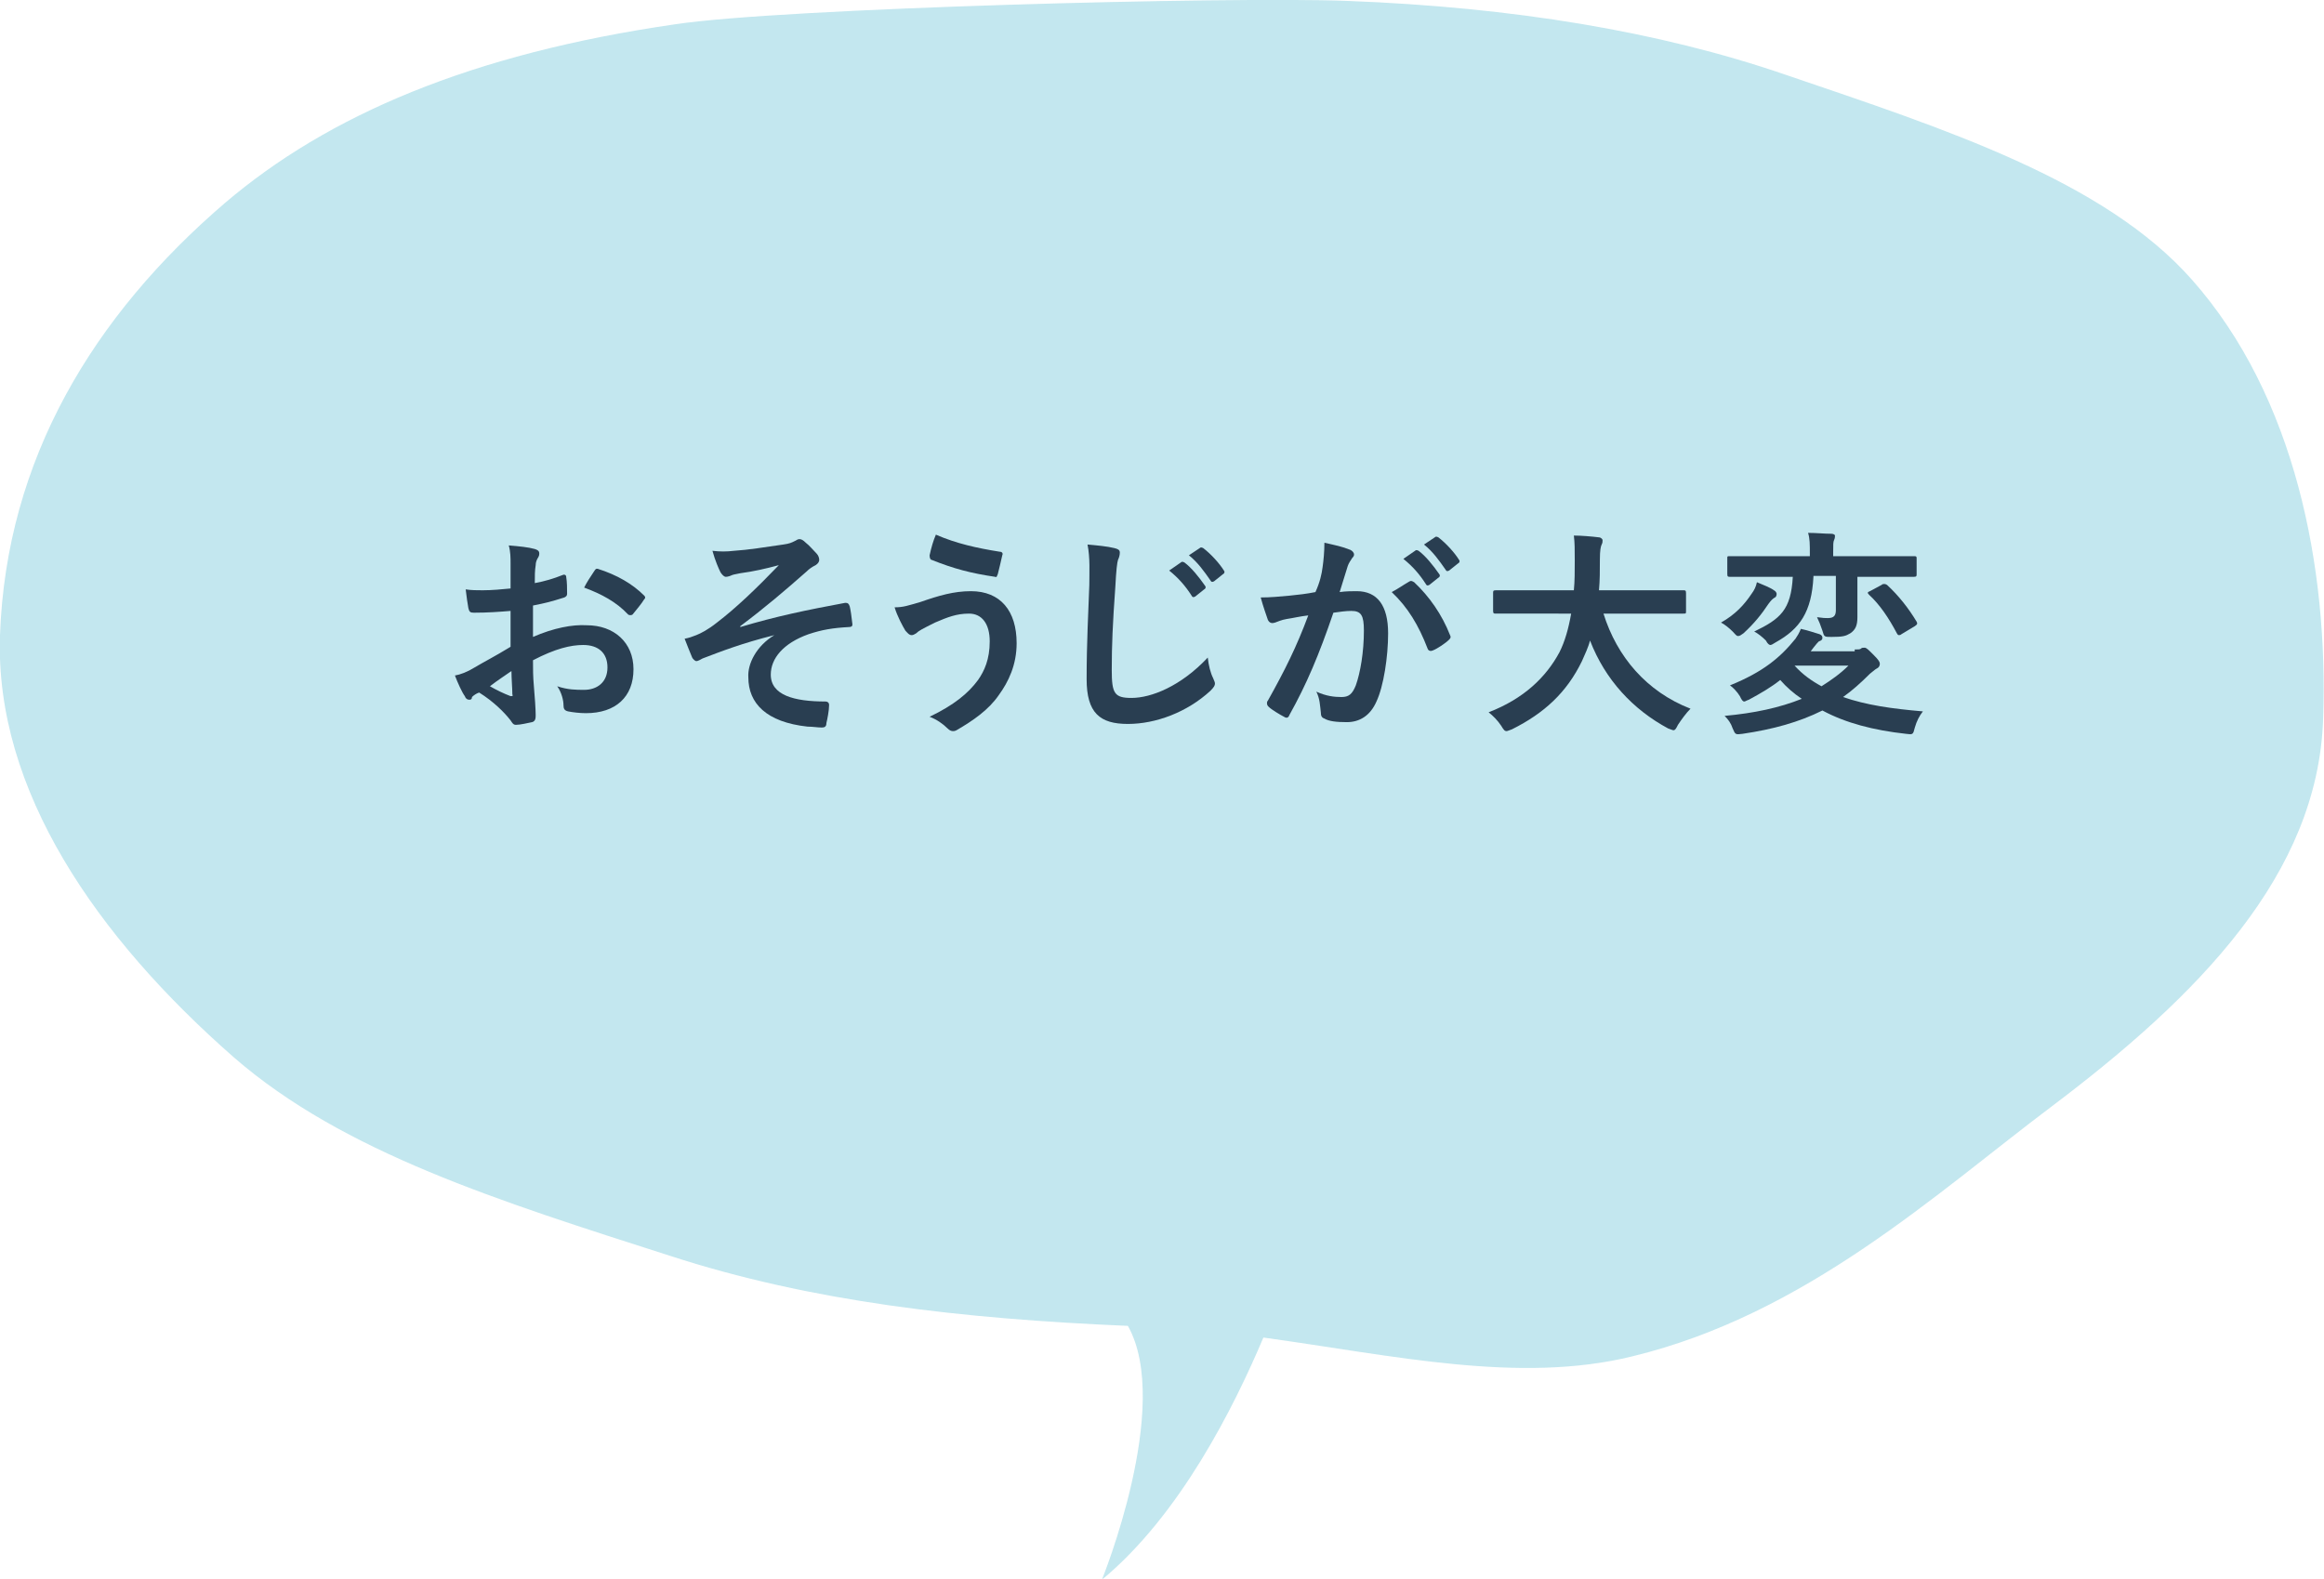 <?xml version="1.0" encoding="utf-8"?>
<!-- Generator: Adobe Illustrator 28.3.0, SVG Export Plug-In . SVG Version: 6.00 Build 0)  -->
<svg version="1.1" id="レイヤー_1" xmlns="http://www.w3.org/2000/svg" xmlns:xlink="http://www.w3.org/1999/xlink" x="0px"
	 y="0px" width="259px" height="176px" viewBox="0 0 259 176" style="enable-background:new 0 0 259 176;" xml:space="preserve">
<style type="text/css">
	.st0{opacity:0.42;}
	.st1{fill:#6FC6D8;}
	.st2{fill:#293E51;}
</style>
<g class="st0">
	<g>
		<path class="st1" d="M244.3,31.2c-9.8-11.1-27.5-16.8-45.4-22.9c-14-4.8-30.3-7.5-48.8-8.2c-13-0.5-62.9,0.8-74.8,2.6
			C52.4,6,36.5,12.9,25.1,22.6C10.4,35.2,0.7,51.2,0,70.8c-0.6,17.3,10.8,33.7,26.1,47.1c12.2,10.6,29.6,16,48.6,22.1
			c15.7,5.1,32.4,7,51,7.8c5,8.9-2.9,28.3-2.9,28.3c8.7-7.2,14.7-19.2,18-27c14.5,2,28.5,5.2,41.1,2.1c19.4-4.7,33.9-18.2,46.8-27.9
			c16.3-12.3,29.6-25.8,30.2-43.1C259.5,63.3,255.8,44.2,244.3,31.2z"/>
	</g>
</g>
<g>
	<g>
		<path class="st2" d="M56.9,68.1c-1.2,0.1-2.5,0.2-4.1,0.2c-0.4,0-0.5-0.1-0.6-0.5c-0.1-0.5-0.2-1.3-0.3-2.1
			c0.6,0.1,1.3,0.1,1.9,0.1c1,0,2.1-0.1,3.1-0.2c0-0.8,0-1.7,0-2.8c0-0.6,0-1.3-0.2-2c1.2,0.1,2.2,0.2,2.9,0.4
			c0.3,0.1,0.5,0.2,0.5,0.5c0,0.1,0,0.2-0.1,0.4c-0.2,0.3-0.3,0.6-0.3,0.9c-0.1,0.6-0.1,1.2-0.1,2c1.1-0.2,2.1-0.5,3.1-0.9
			c0.2-0.1,0.4,0,0.4,0.2c0.1,0.6,0.1,1.3,0.1,1.9c0,0.2-0.1,0.3-0.3,0.4c-1.6,0.5-2,0.6-3.5,0.9c0,1.2,0,2.4,0,3.5
			c2.3-1,4.4-1.4,6-1.3c3,0,5.2,1.9,5.2,4.9c0,3.1-2,4.9-5.3,4.9c-0.7,0-1.5-0.1-2-0.2c-0.4-0.1-0.5-0.3-0.5-0.7
			c0-0.5-0.2-1.4-0.7-2.1c1.2,0.4,2.1,0.4,3,0.4c1.4,0,2.6-0.8,2.6-2.5c0-1.6-1-2.5-2.7-2.5c-1.4,0-3.1,0.4-5.6,1.7
			c0,1,0,1.8,0.1,2.9c0.1,1.1,0.2,2.6,0.2,3.2c0,0.3,0,0.7-0.4,0.8c-0.5,0.1-1.3,0.3-1.8,0.3c-0.3,0-0.4-0.2-0.6-0.5
			c-0.7-0.9-1.9-2.1-3.5-3.1c-0.3,0.1-0.6,0.3-0.8,0.5C52.6,78,52.4,78,52.3,78c-0.2,0-0.4-0.1-0.5-0.4c-0.3-0.4-0.8-1.5-1.1-2.3
			c0.6-0.1,1.4-0.4,2.2-0.9c1-0.6,2.2-1.2,4-2.3V68.1z M54.6,76.5c0.7,0.4,1.5,0.8,2.3,1.1c0.2,0,0.3,0,0.2-0.2
			c0-0.6-0.1-1.8-0.1-2.6C56.3,75.3,55.5,75.8,54.6,76.5z M66.2,63.7c0.2-0.3,0.2-0.3,0.4-0.3c2.2,0.7,3.9,1.7,5.2,3
			c0.1,0.1,0.1,0.2,0.1,0.2c0,0.1,0,0.1-0.1,0.2c-0.3,0.5-0.9,1.2-1.3,1.7c-0.1,0.1-0.4,0.1-0.5,0c-1.3-1.4-3-2.3-4.9-3
			C65.4,64.9,65.8,64.3,66.2,63.7z"/>
		<path class="st2" d="M86.3,70.8c-3.6,0.9-5.9,1.8-8,2.6c-0.2,0.1-0.5,0.3-0.7,0.3c-0.1,0-0.4-0.2-0.5-0.5c-0.2-0.5-0.5-1.2-0.8-2
			c0.5-0.1,0.8-0.2,1.3-0.4c0.5-0.2,1.3-0.6,2.3-1.4c2.1-1.6,4.4-3.8,6.9-6.4c-1.5,0.4-2.8,0.7-4.3,0.9c-0.4,0.1-0.6,0.1-0.9,0.2
			c-0.2,0.1-0.5,0.2-0.7,0.2c-0.2,0-0.4-0.2-0.6-0.5c-0.2-0.4-0.6-1.3-0.9-2.4c0.8,0.1,1.6,0.1,2.4,0c1.6-0.1,3.4-0.4,5.5-0.7
			c0.7-0.1,0.9-0.2,1.3-0.4c0.2-0.1,0.3-0.2,0.5-0.2c0.2,0,0.4,0.1,0.7,0.4c0.4,0.3,0.8,0.8,1.2,1.2c0.2,0.2,0.3,0.5,0.3,0.7
			c0,0.2-0.1,0.4-0.4,0.6c-0.4,0.2-0.7,0.4-1,0.7c-2.5,2.2-4.6,4-7.4,6.1l0,0.1c4-1.2,7.4-1.9,11.7-2.7c0.3,0,0.4,0.1,0.5,0.4
			c0.1,0.4,0.2,1.1,0.3,2c0,0.2-0.1,0.3-0.4,0.3c-1.8,0.1-3,0.3-4.5,0.8c-2.8,1-4.2,2.7-4.2,4.5c0,2.3,2.6,3,6.1,3
			c0.2,0,0.4,0.1,0.4,0.4c0,0.6-0.2,1.6-0.3,2c0,0.4-0.2,0.5-0.5,0.5c-0.5,0-1-0.1-1.6-0.1c-4.6-0.5-6.6-2.6-6.6-5.5
			C83.3,74,84.3,72,86.3,70.8L86.3,70.8z"/>
		<path class="st2" d="M102.6,67.1c2-0.7,3.7-1.2,5.6-1.2c3.3,0,5.1,2.2,5.1,5.8c0,2.4-0.9,4.3-2,5.8c-1.1,1.6-2.8,2.8-4.7,3.9
			c-0.2,0.1-0.3,0.1-0.4,0.1c-0.2,0-0.4-0.1-0.6-0.3c-0.5-0.5-1.2-1-2-1.3c2.7-1.3,4.3-2.6,5.4-4.1c0.7-1,1.3-2.3,1.3-4.3
			c0-2-0.9-3.1-2.3-3.1c-1.4,0-2.4,0.4-3.8,1c-1.4,0.7-1.8,0.9-2.1,1.2c-0.2,0.1-0.3,0.2-0.5,0.2c-0.3,0-0.5-0.3-0.7-0.5
			c-0.3-0.5-0.9-1.6-1.2-2.6C100.7,67.7,101.2,67.5,102.6,67.1z M111.4,61.5c0.3,0,0.4,0.2,0.3,0.4c-0.1,0.5-0.4,1.7-0.5,2.1
			c-0.1,0.2-0.1,0.4-0.3,0.3c-2.7-0.4-4.6-0.9-7.1-1.9c-0.1,0-0.2-0.2-0.2-0.5c0.2-0.9,0.4-1.6,0.7-2.3
			C106.6,60.6,108.9,61.1,111.4,61.5z"/>
		<path class="st2" d="M124.2,61.1c0.4,0.1,0.6,0.2,0.6,0.5c0,0.3-0.1,0.6-0.2,0.8c-0.1,0.3-0.2,1.1-0.3,3c-0.3,4.2-0.4,6.5-0.4,9.3
			c0,2.6,0.3,3.1,2.2,3.1c2.2,0,5.5-1.3,8.5-4.5c0.1,0.9,0.3,1.7,0.6,2.3c0.1,0.3,0.2,0.4,0.2,0.6c0,0.2-0.1,0.4-0.5,0.8
			c-2.6,2.4-6.1,3.7-9.2,3.7c-3.1,0-4.6-1.2-4.6-5c0-4.1,0.2-7.6,0.3-10.5c0-1.4,0.1-3-0.2-4.5C122.3,60.8,123.4,60.9,124.2,61.1z
			 M131.6,62.7c0.1-0.1,0.2-0.1,0.4,0c0.8,0.6,1.6,1.6,2.3,2.6c0.1,0.1,0.1,0.3-0.1,0.4l-1,0.8c-0.2,0.1-0.3,0.1-0.4-0.1
			c-0.7-1.1-1.5-2-2.5-2.8L131.6,62.7z M133.7,61.1c0.1-0.1,0.2-0.1,0.4,0c0.9,0.7,1.8,1.7,2.3,2.5c0.1,0.1,0.1,0.3-0.1,0.4l-1,0.8
			c-0.2,0.1-0.3,0.1-0.4-0.1c-0.7-1-1.4-2-2.4-2.8L133.7,61.1z"/>
		<path class="st2" d="M147.4,63.2c0.1-0.7,0.2-1.7,0.2-2.7c1.3,0.3,1.9,0.4,2.9,0.8c0.2,0.1,0.4,0.3,0.4,0.5c0,0.1,0,0.2-0.2,0.4
			c-0.2,0.3-0.4,0.6-0.5,0.9c-0.3,1-0.6,1.9-0.9,2.9c0.7-0.1,1.4-0.1,1.9-0.1c2.3,0,3.5,1.6,3.5,4.7c0,2.6-0.5,5.9-1.3,7.6
			c-0.7,1.6-1.9,2.3-3.3,2.3c-1.2,0-2-0.1-2.5-0.4c-0.3-0.1-0.4-0.3-0.4-0.7c-0.1-0.8-0.1-1.5-0.5-2.3c1.1,0.5,2,0.6,2.8,0.6
			c0.8,0,1.2-0.3,1.6-1.3c0.5-1.4,0.9-3.7,0.9-6.1c0-1.7-0.3-2.2-1.4-2.2c-0.6,0-1.3,0.1-2,0.2c-1.6,4.7-3,8-4.9,11.4
			c-0.1,0.3-0.3,0.4-0.6,0.2c-0.4-0.2-1.4-0.8-1.7-1.1c-0.1-0.1-0.2-0.2-0.2-0.4c0-0.1,0-0.2,0.1-0.3c1.9-3.4,3.2-6,4.5-9.5
			c-0.9,0.1-1.7,0.3-2.4,0.4c-0.6,0.1-1,0.3-1.3,0.4c-0.3,0.1-0.6,0.1-0.8-0.3c-0.2-0.6-0.5-1.4-0.8-2.5c1.1,0,2.1-0.1,3.2-0.2
			c1-0.1,1.9-0.2,2.9-0.4C147.1,64.9,147.3,64,147.4,63.2z M157.1,64.8c0.2-0.1,0.3,0,0.5,0.1c1.7,1.6,3.1,3.6,4,5.9
			c0.1,0.2,0.1,0.3-0.1,0.5c-0.4,0.4-1.3,1-1.8,1.2c-0.2,0.1-0.5,0.1-0.6-0.2c-1-2.6-2.2-4.6-4-6.3
			C155.7,65.7,156.4,65.2,157.1,64.8z M157.7,61.4c0.1-0.1,0.2-0.1,0.4,0c0.8,0.6,1.6,1.6,2.3,2.6c0.1,0.1,0.1,0.3-0.1,0.4l-1,0.8
			c-0.2,0.1-0.3,0.1-0.4-0.1c-0.7-1.1-1.5-2-2.5-2.8L157.7,61.4z M159.9,59.9c0.1-0.1,0.2-0.1,0.4,0c0.9,0.7,1.8,1.7,2.3,2.5
			c0.1,0.1,0.1,0.3-0.1,0.4l-1,0.8c-0.2,0.1-0.3,0.1-0.4-0.1c-0.7-1-1.4-2-2.4-2.8L159.9,59.9z"/>
		<path class="st2" d="M169.8,68.4c-2.2,0-2.9,0-3.1,0c-0.2,0-0.3,0-0.3-0.3v-2c0-0.2,0-0.3,0.3-0.3c0.1,0,0.9,0,3.1,0h5.6
			c0.1-1,0.1-2.1,0.1-3.3c0-1.2,0-2-0.1-2.8c0.8,0,2,0.1,2.8,0.2c0.2,0,0.4,0.2,0.4,0.3c0,0.2,0,0.3-0.1,0.5
			c-0.1,0.2-0.2,0.6-0.2,1.7c0,1.2,0,2.3-0.1,3.4h6.3c2.2,0,2.9,0,3.1,0c0.2,0,0.3,0,0.3,0.3v2c0,0.3,0,0.3-0.3,0.3
			c-0.1,0-0.9,0-3.1,0h-5.8c1.5,4.8,4.8,8.7,9.7,10.6c-0.5,0.5-1,1.2-1.4,1.8c-0.2,0.4-0.3,0.6-0.5,0.6c-0.1,0-0.3-0.1-0.6-0.2
			c-3.9-2.1-7-5.4-8.7-9.8c-0.2,0.8-0.6,1.6-0.9,2.3c-1.7,3.5-4.2,5.8-7.8,7.6c-0.3,0.1-0.5,0.2-0.6,0.2c-0.2,0-0.3-0.1-0.6-0.6
			c-0.4-0.6-0.9-1.1-1.4-1.5c3.9-1.5,6.4-3.9,7.9-6.7c0.6-1.2,1-2.6,1.3-4.3H169.8z"/>
		<path class="st2" d="M195.2,66.2c0.3-0.4,0.5-0.8,0.6-1.3c0.7,0.3,1.5,0.6,1.9,0.9c0.2,0.1,0.3,0.3,0.3,0.4c0,0.2-0.1,0.4-0.2,0.4
			c-0.3,0.2-0.4,0.3-0.7,0.7c-0.8,1.2-1.6,2.2-2.8,3.3c-0.3,0.2-0.4,0.3-0.6,0.3c-0.2,0-0.3-0.2-0.6-0.5c-0.4-0.4-0.9-0.8-1.3-1
			C193.4,68.5,194.4,67.4,195.2,66.2z M206.7,72.4c0.4,0,0.6,0,0.7-0.1c0.1-0.1,0.2-0.1,0.4-0.1c0.2,0,0.4,0.2,1,0.8
			c0.6,0.6,0.7,0.8,0.7,1c0,0.2-0.1,0.4-0.3,0.5c-0.2,0.1-0.3,0.2-0.8,0.6c-1,1-2,1.9-3,2.6c2.6,0.9,5.4,1.3,8.9,1.6
			c-0.4,0.5-0.7,1.1-0.9,1.8c-0.2,0.8-0.2,0.8-1,0.7c-3.6-0.4-6.7-1.2-9.3-2.6c-2.6,1.3-5.5,2.1-8.9,2.6c-0.8,0.1-0.8,0.1-1.1-0.6
			c-0.2-0.6-0.5-1-0.9-1.4c3.3-0.3,6.1-0.9,8.6-1.9c-0.9-0.6-1.7-1.3-2.4-2.1c-1,0.8-2.2,1.5-3.5,2.2c-0.3,0.1-0.4,0.2-0.5,0.2
			c-0.2,0-0.3-0.2-0.5-0.6c-0.3-0.5-0.8-1-1.1-1.2c3.7-1.5,5.6-3.1,7.3-5.2c0.2-0.3,0.4-0.6,0.6-1.1c0.9,0.2,1.4,0.4,2.1,0.6
			c0.2,0.1,0.3,0.2,0.3,0.4c0,0.2-0.1,0.3-0.4,0.4c-0.1,0.1-0.3,0.3-0.6,0.7c-0.1,0.1-0.2,0.3-0.3,0.4H206.7z M202.1,64.3
			c-0.2,3.9-1.5,5.8-4.2,7.3c-0.3,0.2-0.5,0.3-0.6,0.3s-0.3-0.1-0.5-0.5c-0.4-0.4-0.9-0.8-1.3-1c2.9-1.4,4.1-2.4,4.3-6.1h-3.9
			c-2.2,0-3,0-3.1,0c-0.2,0-0.3,0-0.3-0.3v-1.8c0-0.2,0-0.2,0.3-0.2c0.1,0,0.9,0,3.1,0h5.8v-0.3c0-1,0-1.7-0.2-2.3
			c0.9,0,1.8,0.1,2.6,0.1c0.2,0,0.4,0.1,0.4,0.2c0,0.1,0,0.3-0.1,0.5c-0.1,0.2-0.1,0.5-0.1,1.4v0.4h5.9c2.2,0,3,0,3.1,0
			c0.2,0,0.3,0,0.3,0.2v1.8c0,0.2,0,0.3-0.3,0.3c-0.1,0-0.9,0-3.1,0h-3.2v2c0,1.3,0,2,0,2.5c0,0.9-0.2,1.4-0.8,1.8
			c-0.5,0.3-0.8,0.4-2.1,0.4c-0.8,0-0.8,0-1-0.7c-0.2-0.6-0.4-1.1-0.6-1.5c0.7,0.1,0.9,0.1,1.2,0.1c0.7,0,0.9-0.3,0.9-0.9v-3.8
			H202.1z M200,74.2L200,74.2c0.9,1,1.9,1.7,3,2.3c1.1-0.7,2.1-1.4,3-2.3H200z M209.7,65.2c0.1-0.1,0.2-0.1,0.3-0.1
			c0.1,0,0.1,0,0.3,0.1c1.3,1.2,2.4,2.6,3.3,4.1c0.1,0.2,0.1,0.3-0.2,0.5l-1.5,0.9c-0.1,0.1-0.2,0.1-0.3,0.1c0,0-0.1,0-0.2-0.2
			c-0.9-1.7-1.9-3.2-3.1-4.3c-0.2-0.2-0.2-0.3,0.1-0.4L209.7,65.2z"/>
	</g>
</g>
</svg>
